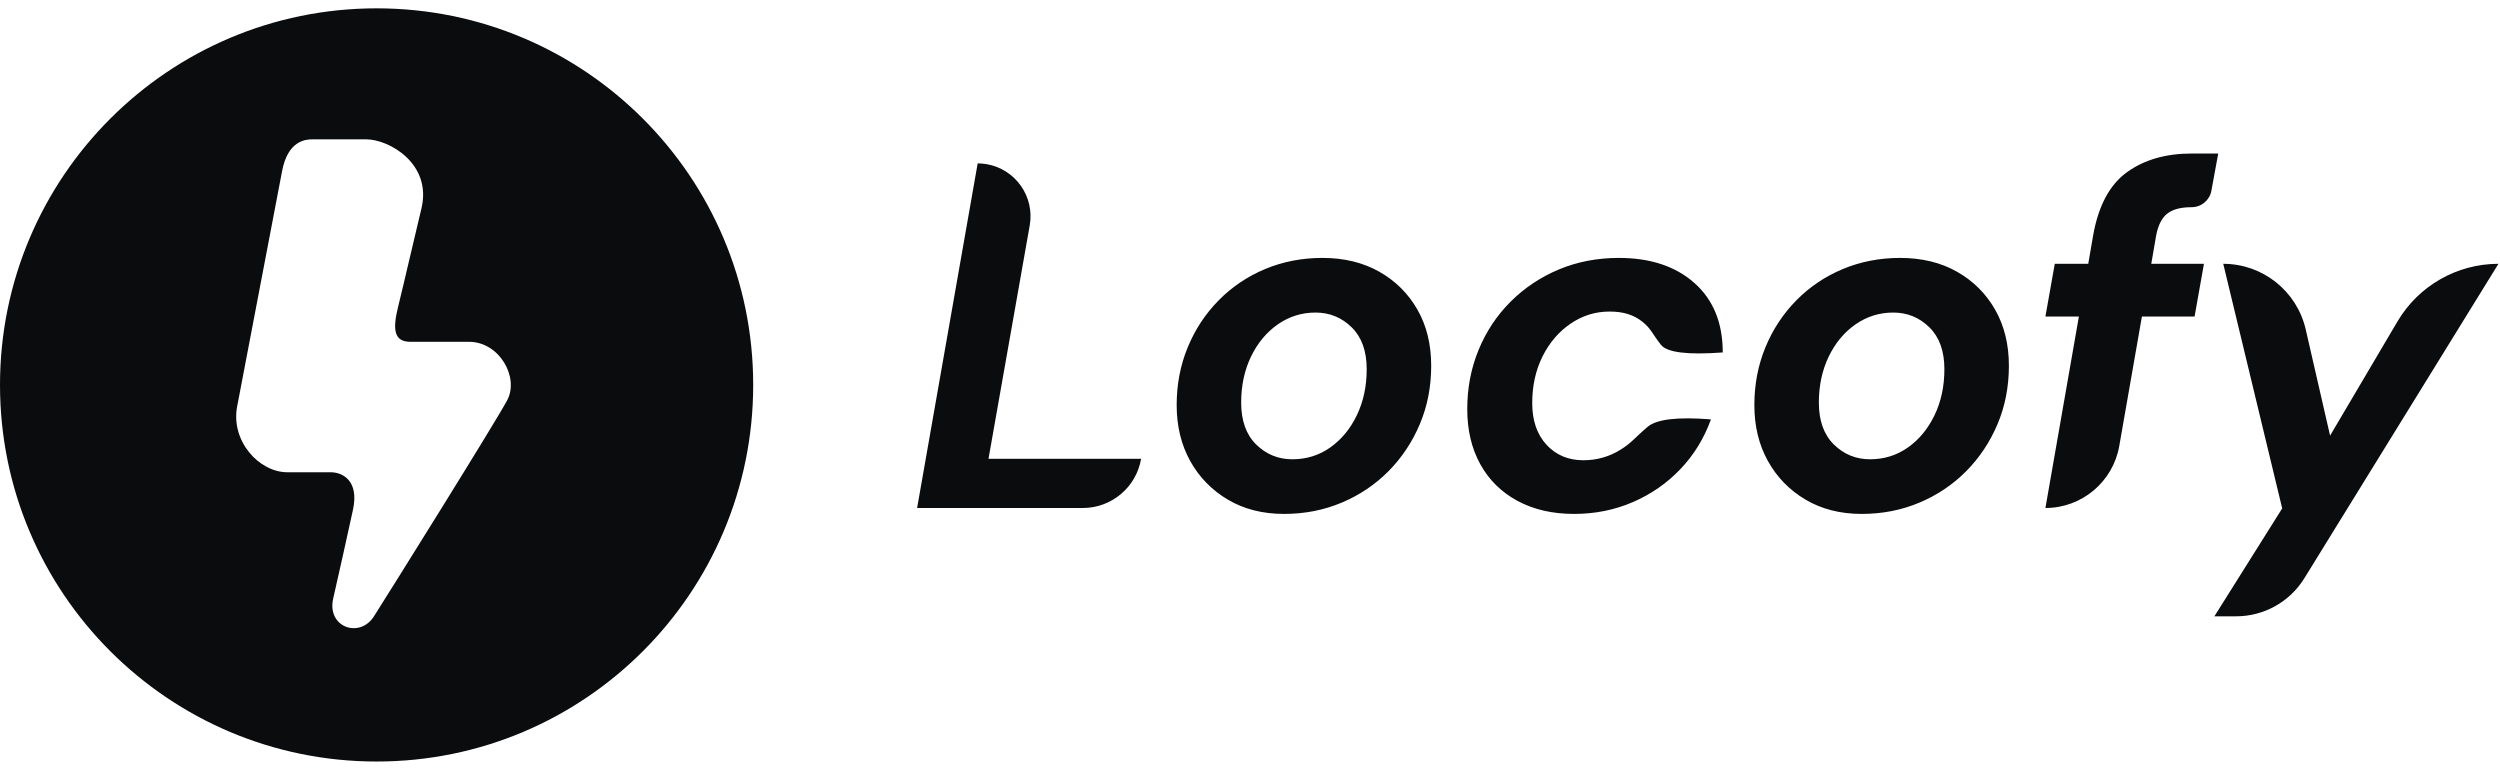 <svg width="90" height="28" viewBox="0 0 90 28" fill="none" xmlns="http://www.w3.org/2000/svg">
<g clip-path="url(#clip0_2717_1219)">
<path fill-rule="evenodd" clip-rule="evenodd" d="M27.115 13.857C27.115 21.345 21.045 27.415 13.558 27.415C6.07 27.415 0 21.345 0 13.857C0 6.37 6.07 0.3 13.558 0.3C21.045 0.3 27.115 6.37 27.115 13.857ZM8.538 14.629C8.779 13.378 9.951 7.244 10.156 6.156C10.362 5.067 10.998 5.016 11.241 5.016H13.184C14.003 5.016 15.558 5.892 15.172 7.503C14.994 8.247 14.845 8.882 14.716 9.432C14.565 10.075 14.441 10.603 14.329 11.056C14.121 11.897 14.202 12.305 14.774 12.305H16.886C17.976 12.305 18.7 13.584 18.258 14.411C17.816 15.237 13.974 21.386 13.46 22.191C12.945 22.997 11.759 22.58 11.995 21.547C12.232 20.514 12.473 19.42 12.706 18.356C12.939 17.293 12.32 17.001 11.905 17.001H10.342C9.329 17.001 8.298 15.88 8.538 14.629Z" fill="#0B0C0D"/>
<path d="M41.08 16.516H35.586L37.07 8.116C37.253 7.081 36.562 6.094 35.527 5.911C35.418 5.892 35.307 5.882 35.196 5.882L33.016 18.288H38.981C40.02 18.288 40.906 17.539 41.08 16.516ZM46.224 18.501C46.968 18.501 47.662 18.365 48.306 18.093C48.95 17.821 49.511 17.443 49.99 16.959C50.468 16.474 50.844 15.91 51.115 15.266C51.387 14.622 51.523 13.922 51.523 13.166C51.523 12.398 51.358 11.725 51.027 11.146C50.696 10.567 50.238 10.112 49.653 9.781C49.068 9.45 48.386 9.285 47.606 9.285C46.874 9.285 46.188 9.418 45.55 9.683C44.912 9.949 44.354 10.324 43.876 10.809C43.397 11.293 43.025 11.857 42.759 12.501C42.493 13.145 42.36 13.839 42.36 14.584C42.36 15.34 42.523 16.011 42.847 16.596C43.172 17.18 43.624 17.644 44.203 17.987C44.782 18.329 45.456 18.501 46.224 18.501ZM46.525 16.534C46.017 16.534 45.583 16.356 45.222 16.002C44.862 15.647 44.682 15.145 44.682 14.495C44.682 13.881 44.8 13.329 45.036 12.838C45.273 12.348 45.595 11.961 46.002 11.677C46.41 11.394 46.862 11.252 47.358 11.252C47.866 11.252 48.3 11.429 48.661 11.784C49.021 12.138 49.201 12.64 49.201 13.29C49.201 13.905 49.083 14.457 48.847 14.947C48.611 15.438 48.291 15.825 47.89 16.108C47.488 16.392 47.033 16.534 46.525 16.534ZM56.666 18.501C57.423 18.501 58.129 18.359 58.784 18.075C59.44 17.792 60.01 17.396 60.495 16.888C60.979 16.38 61.346 15.783 61.594 15.098C60.398 15.002 59.639 15.091 59.318 15.363C58.835 15.773 58.749 15.934 58.341 16.188C57.934 16.442 57.488 16.569 57.003 16.569C56.46 16.569 56.017 16.383 55.674 16.011C55.331 15.638 55.16 15.139 55.16 14.513C55.16 13.887 55.284 13.326 55.532 12.829C55.78 12.333 56.117 11.94 56.542 11.651C56.968 11.361 57.434 11.216 57.943 11.216C58.427 11.216 58.804 11.326 59.123 11.58C59.442 11.834 59.466 11.997 59.794 12.413C60.013 12.691 60.755 12.782 62.019 12.688C62.019 11.624 61.679 10.791 61 10.189C60.321 9.586 59.414 9.285 58.279 9.285C57.499 9.285 56.779 9.424 56.117 9.701C55.455 9.979 54.877 10.366 54.38 10.862C53.884 11.358 53.5 11.937 53.228 12.599C52.956 13.261 52.821 13.97 52.821 14.726C52.821 15.482 52.977 16.144 53.29 16.711C53.603 17.278 54.049 17.718 54.628 18.031C55.207 18.344 55.887 18.501 56.666 18.501ZM67.021 18.501C67.765 18.501 68.459 18.365 69.103 18.093C69.747 17.821 70.308 17.443 70.787 16.959C71.265 16.474 71.641 15.91 71.912 15.266C72.184 14.622 72.32 13.922 72.32 13.166C72.32 12.398 72.154 11.725 71.824 11.146C71.493 10.567 71.035 10.112 70.45 9.781C69.865 9.45 69.183 9.285 68.403 9.285C67.671 9.285 66.985 9.418 66.347 9.683C65.709 9.949 65.151 10.324 64.672 10.809C64.194 11.293 63.822 11.857 63.556 12.501C63.29 13.145 63.157 13.839 63.157 14.584C63.157 15.34 63.319 16.011 63.644 16.596C63.969 17.18 64.421 17.644 65 17.987C65.579 18.329 66.253 18.501 67.021 18.501ZM67.322 16.534C66.814 16.534 66.38 16.356 66.019 16.002C65.659 15.647 65.479 15.145 65.479 14.495C65.479 13.881 65.597 13.329 65.833 12.838C66.07 12.348 66.391 11.961 66.799 11.677C67.207 11.394 67.659 11.252 68.155 11.252C68.663 11.252 69.097 11.429 69.458 11.784C69.818 12.138 69.998 12.64 69.998 13.29C69.998 13.905 69.88 14.457 69.644 14.947C69.407 15.438 69.088 15.825 68.687 16.108C68.285 16.392 67.83 16.534 67.322 16.534ZM76.294 16.053L77.109 11.394H79.005L79.342 9.497H77.446L77.623 8.469C77.694 8.103 77.827 7.843 78.022 7.69C78.217 7.536 78.509 7.459 78.899 7.459C79.248 7.459 79.547 7.21 79.61 6.866L79.856 5.527H78.899C77.966 5.527 77.189 5.752 76.568 6.201C75.948 6.65 75.543 7.406 75.354 8.469L75.177 9.497H73.972L73.635 11.394H74.84L73.635 18.288C74.947 18.288 76.069 17.345 76.294 16.053ZM82.956 20.818L89.944 9.497C88.451 9.497 87.068 10.287 86.309 11.573L83.883 15.683L83.007 11.864C82.69 10.479 81.458 9.497 80.037 9.497L82.159 18.302L79.718 22.187H80.501C81.502 22.187 82.43 21.669 82.956 20.818Z" fill="#0B0C0D"/>
</g>
<defs>
<clipPath id="clip0_2717_1219">
<rect width="90" height="27.115" fill="white" transform="translate(0 0.3)"/>
</clipPath>
</defs>
</svg>
